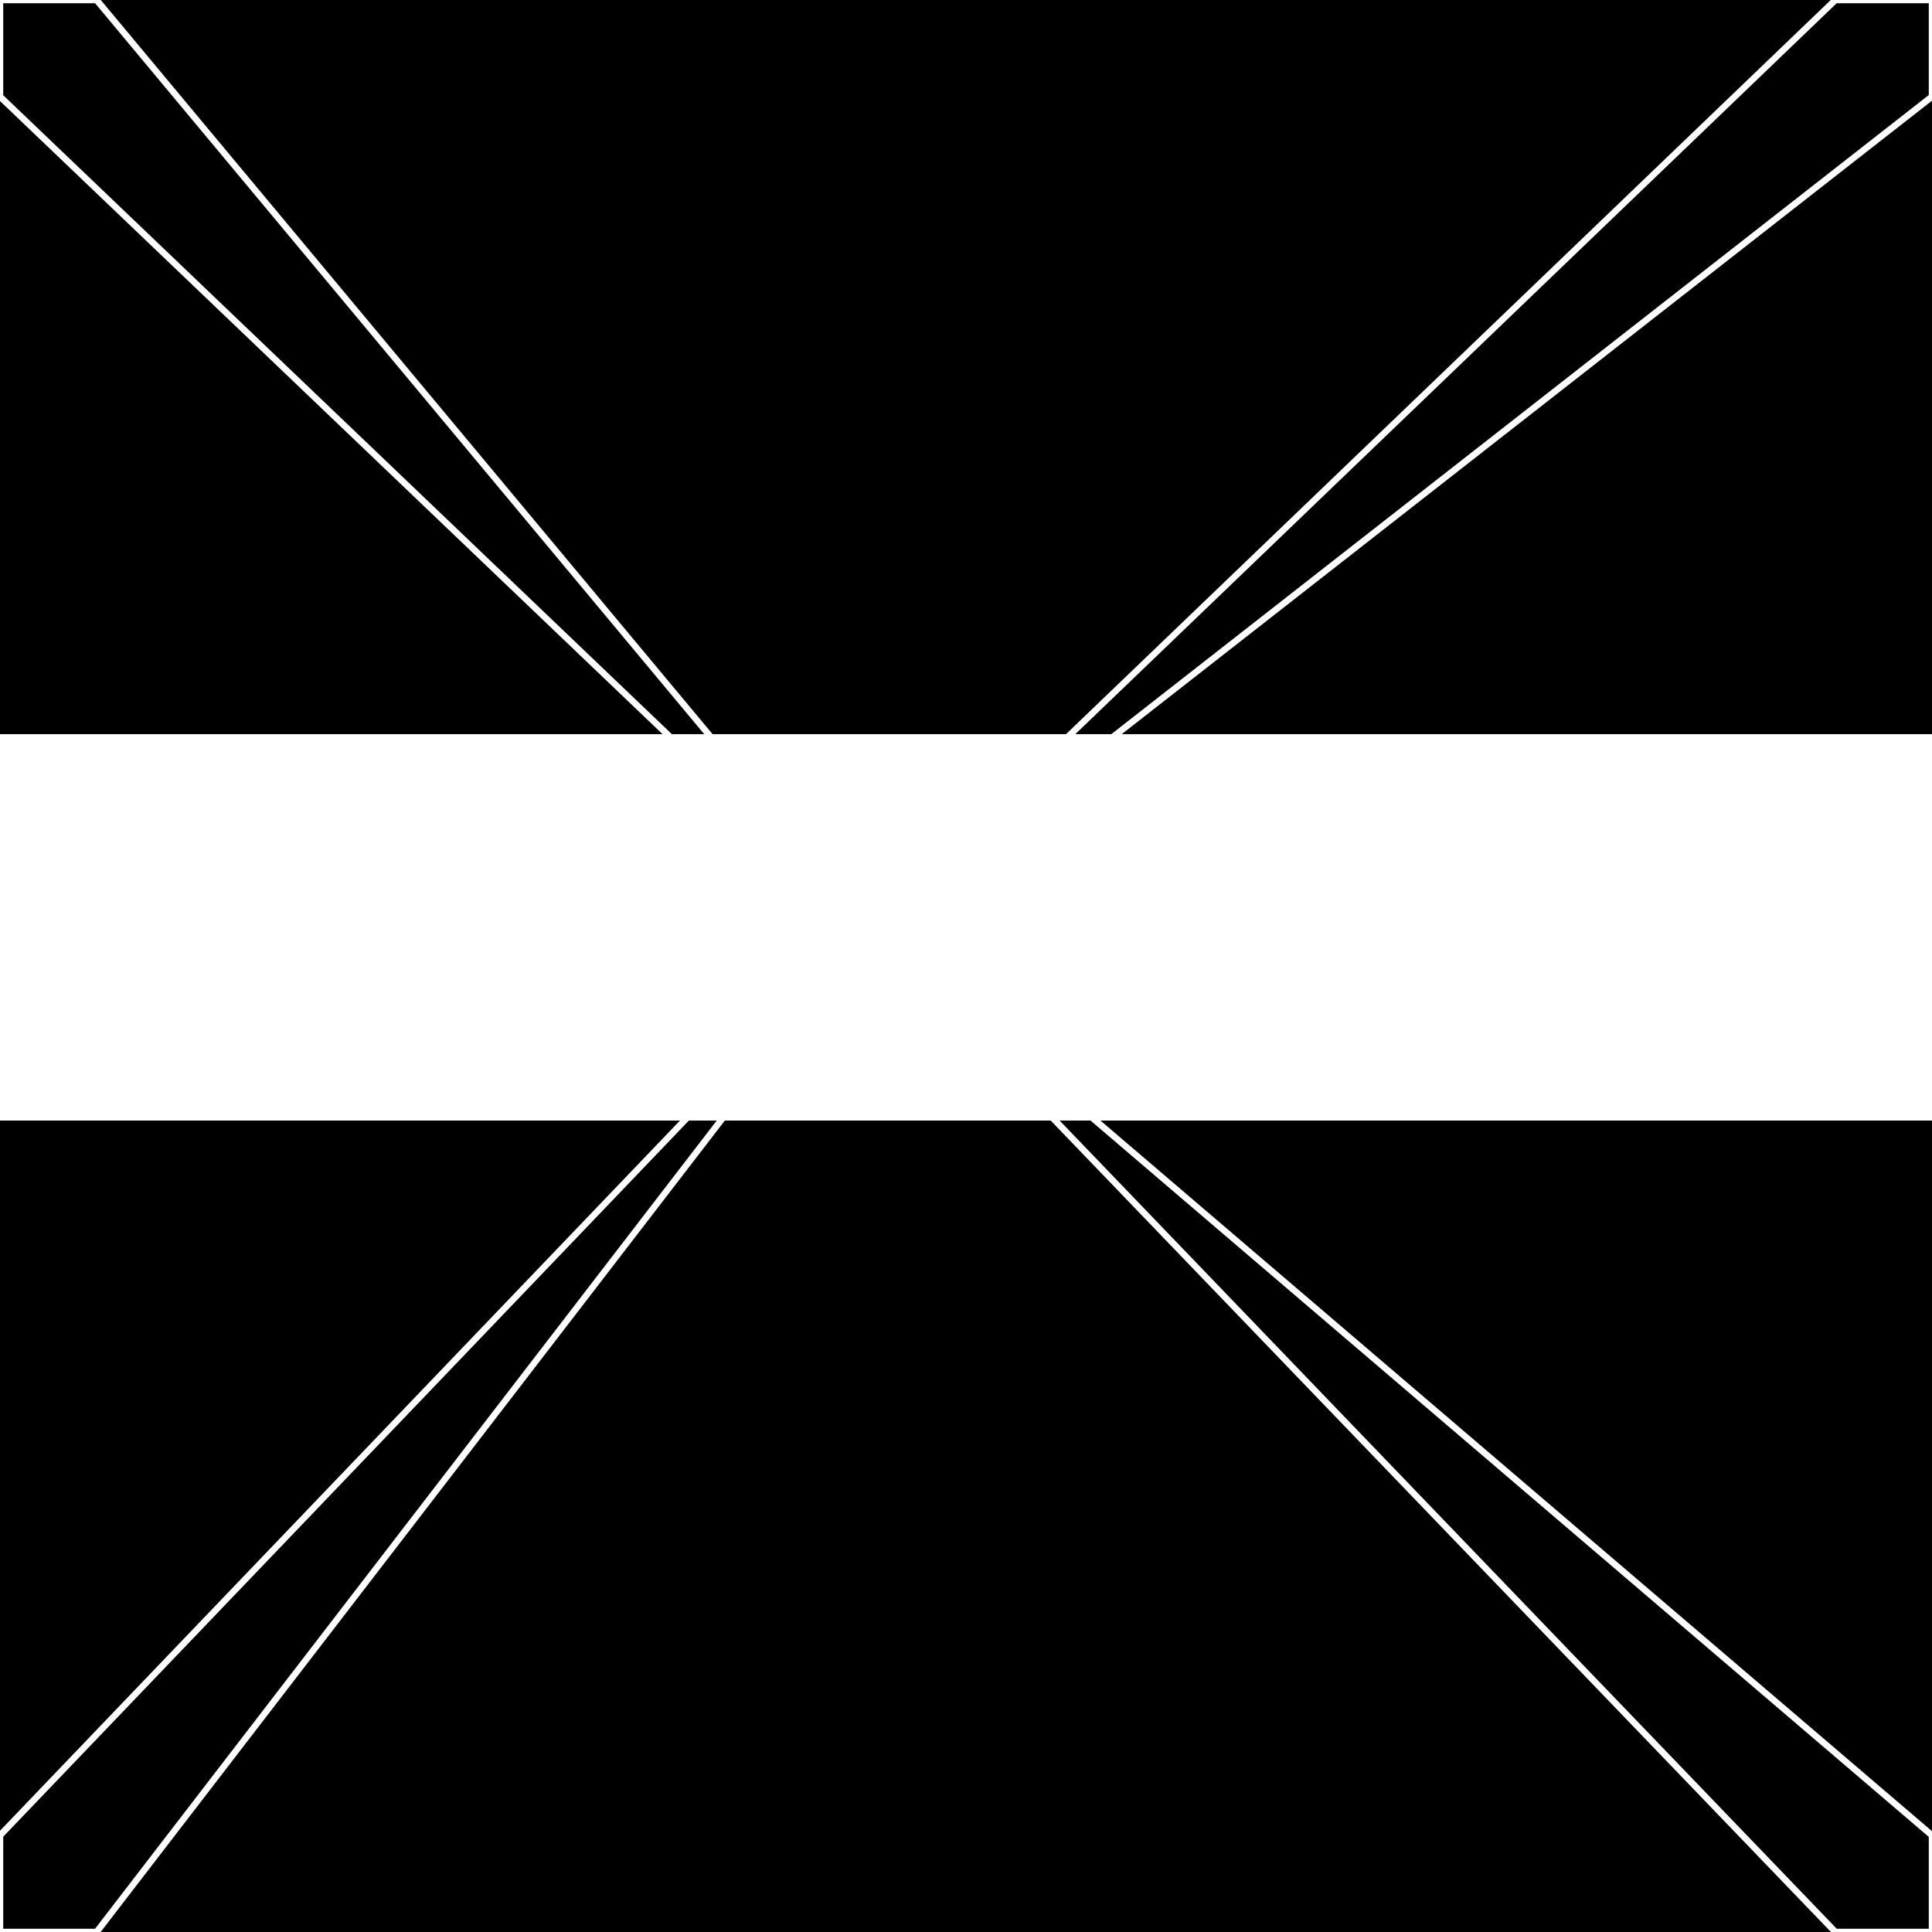 <svg xmlns="http://www.w3.org/2000/svg" width="300" height="300" style="background:#000"><linearGradient id="topGradient" gradientTransform="rotate(90)" ><stop stop-color="white"  offset="80%"  stop-opacity="0" /><stop stop-color="white"  offset="100%"  stop-opacity="1" /></linearGradient><filter id="room" ><feTurbulence baseFrequency="0.001" seed="3117845" result="turb" /><feColorMatrix values="30 29 5 -37 1 31 -40 -58 -56 1 16 -53 -39 24 1 -56 26 -63 64 1 " /></filter><filter id="stars" ><feTurbulence type="fractalNoise" numOctaves="4" baseFrequency="0.049" seed="3282608" result="turb" /><feColorMatrix values="15 0 0 0 0 0 15 0 0 0 0 0 15 0 0 0 0 0 -15 5" /></filter><rect width="300" height="300" filter="url(#room)" transform="translate(0,-186)" /><rect width="300" height="300" filter="url(#room)" transform="translate(0,474) scale(-1,1) rotate(180)" /><rect width="300" height="300" fill="url(#topGradient)" transform="translate(0,-156)" /><rect width="300" height="300" fill="url(#topGradient)" transform="translate(0,444) scale(-1,1) rotate(180)" /><rect width="300" height="300" filter="url(#stars)" transform="translate(0,-186)" /><rect width="300" height="300" filter="url(#stars)" transform="translate(0,474) scale(-1,1) rotate(180)" /><polygon points="15,0 0,0 0,15 135,144" fill="none" stroke="white" /><polygon points="0,285 0,300 15,300 135,144" fill="none" stroke="white" /><polygon points="285,0 300,0 300,15 135,144" fill="none" stroke="white" /><polygon points="300,285 300,300 285,300 135,144" fill="none" stroke="white" /></svg>